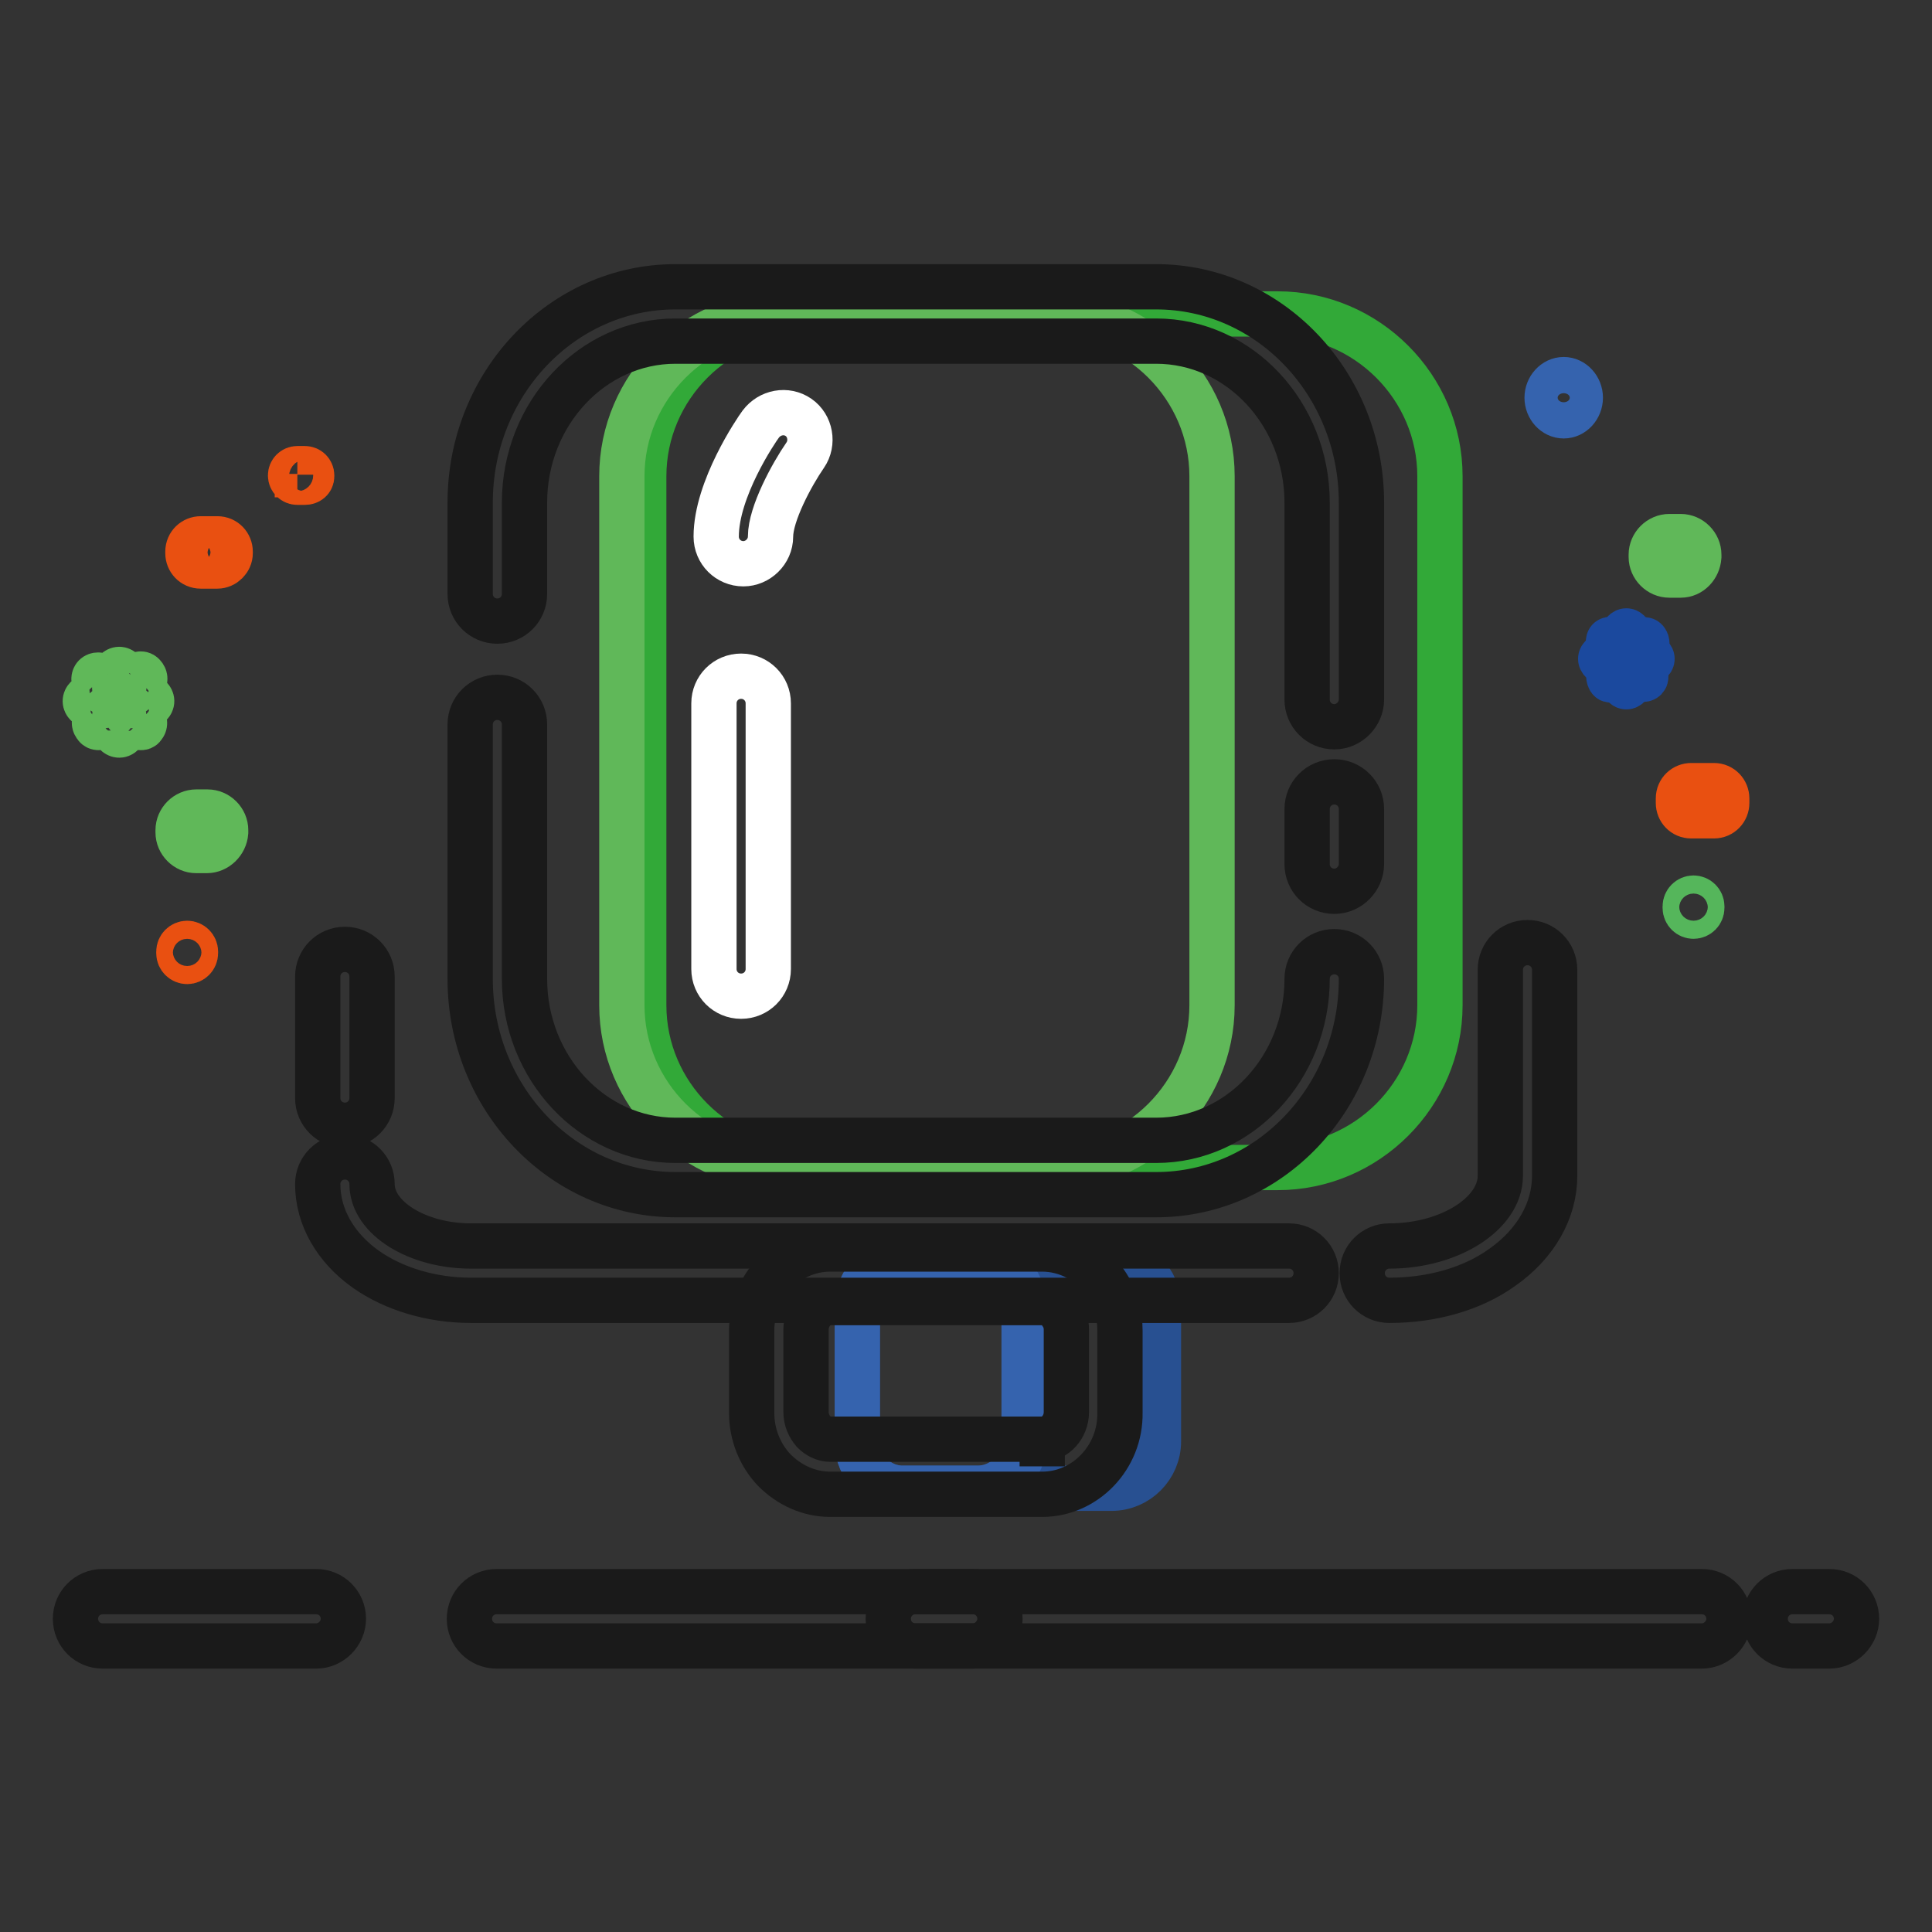 <?xml version="1.0" encoding="utf-8"?>
<!-- Svg Vector Icons : http://www.onlinewebfonts.com/icon -->
<!DOCTYPE svg PUBLIC "-//W3C//DTD SVG 1.1//EN" "http://www.w3.org/Graphics/SVG/1.1/DTD/svg11.dtd">
<svg version="1.1" xmlns="http://www.w3.org/2000/svg" xmlns:xlink="http://www.w3.org/1999/xlink" x="0px" y="0px" viewBox="0 0 256 256" enable-background="new 0 0 256 256" xml:space="preserve">
<rect x="0" y="0" width="256" height="256" fill="#333333" stroke="none"/>
<g> <path stroke-width="6" fill-opacity="0" stroke="#285091"  d="M113.6,191.1l0-18c0-3.4,2.8-6.2,6.2-6.2l27.5,0c3.4,0,6.2,2.8,6.2,6.2l0,17.9c0,3.4-2.8,6.2-6.2,6.2 l-27.5,0C116.4,197.3,113.6,194.5,113.6,191.1L113.6,191.1z"/> <path stroke-width="6" fill-opacity="0" stroke="#3563ae"  d="M113.6,191.1l0-18c0-3.4,2.8-6.2,6.2-6.2l9.7,0c3.4,0,6.2,2.8,6.2,6.2l0,17.9c0,3.4-2.8,6.2-6.2,6.2l-9.7,0 C116.4,197.3,113.6,194.5,113.6,191.1z"/> <path stroke-width="6" fill-opacity="0" stroke="#32a938"  d="M85.3,133.2V63.1c0-11.8,9.7-21.5,21.5-21.5h62.5c11.8,0,21.5,9.7,21.5,21.5v70.1 c0,11.8-9.7,21.5-21.5,21.5h-62.5C95,154.7,85.3,145,85.3,133.2z"/> <path stroke-width="6" fill-opacity="0" stroke="#60b859"  d="M82.4,133.2V63.1c0-11.8,9.7-21.5,21.5-21.5h35.2c11.8,0,21.5,9.7,21.5,21.5v70.1 c0,11.8-9.7,21.5-21.5,21.5H104C92.1,154.7,82.4,145,82.4,133.2z"/> <path stroke-width="6" fill-opacity="0" stroke="#ffffff"  d="M98.5,74.7c-2,0-3.6-1.6-3.6-3.6c0-6.3,5.3-14.1,5.9-14.9c1.2-1.6,3.4-2,5-0.9c1.6,1.1,2,3.4,0.9,5 c-1.8,2.6-4.6,7.8-4.6,10.8C102.1,73.1,100.4,74.7,98.5,74.7z"/> <path stroke-width="6" fill-opacity="0" stroke="#1a1a1a"  d="M153.2,158.3H89.5c-15,0-27.2-12.8-27.2-28.6V96c0-2,1.6-3.6,3.6-3.6c2,0,3.6,1.6,3.6,3.6v33.7 c0,11.8,9,21.4,20,21.4h63.7c11,0,20-9.6,20-21.4c0-2,1.6-3.6,3.6-3.6c2,0,3.6,1.6,3.6,3.6C180.4,145.5,168.2,158.3,153.2,158.3 L153.2,158.3z M176.8,118.1c-2,0-3.6-1.6-3.6-3.6v-7.3c0-2,1.6-3.6,3.6-3.6c2,0,3.6,1.6,3.6,3.6v7.3 C180.4,116.4,178.8,118.1,176.8,118.1z M176.8,96.3c-2,0-3.6-1.6-3.6-3.6V66.6c0-11.8-9-21.4-20-21.4H89.5c-11,0-20,9.6-20,21.4 v12.1c0,2-1.6,3.6-3.6,3.6c-2,0-3.6-1.6-3.6-3.6V66.6c0-15.8,12.2-28.6,27.2-28.6h63.7c15,0,27.2,12.8,27.2,28.6v26.1 C180.4,94.6,178.8,96.3,176.8,96.3L176.8,96.3z M138.1,198l-28.1,0c-2.8,0-5.4-1.2-7.4-3.2c-1.9-2-3-4.7-3-7.6l0-10.9 c0-5.9,4.7-10.8,10.4-10.8l28.1,0c3.3,0,6.5,1.7,8.4,4.5c1.3,1.9,1.9,4,1.9,6.3l0,10.9C148.5,193.1,143.8,198,138.1,198z  M110,172.6c-1.7,0-3.2,1.6-3.2,3.6l0,10.9c0,1,0.4,1.9,1,2.6c0.6,0.6,1.4,1,2.2,1l28.1,0v3.6v-3.6c1.7,0,3.2-1.6,3.2-3.6l0-10.9 c0-0.8-0.2-1.5-0.7-2.2c-0.6-0.9-1.5-1.4-2.5-1.4L110,172.6L110,172.6z M184.1,172.3c-2,0-3.6-1.6-3.6-3.6c0-2,1.6-3.6,3.6-3.6 c8,0,14.7-4.3,14.7-9.3v-27.3c0-2,1.6-3.6,3.6-3.6c2,0,3.6,1.6,3.6,3.6v27.3c0,4.6-2.5,9-6.9,12.1 C195.1,170.8,189.7,172.3,184.1,172.3z"/> <path stroke-width="6" fill-opacity="0" stroke="#1a1a1a"  d="M170.8,172.3H62.4c-5.2,0-10.2-1.5-13.9-4.1c-4.1-2.9-6.4-7-6.4-11.3c0-2,1.6-3.6,3.6-3.6 c2,0,3.6,1.6,3.6,3.6c0,4.5,6,8.2,13.1,8.2h108.4c2,0,3.6,1.6,3.6,3.6C174.4,170.7,172.8,172.3,170.8,172.3z M45.7,149.1 c-2,0-3.6-1.6-3.6-3.6v-16.1c0-2,1.6-3.6,3.6-3.6c2,0,3.6,1.6,3.6,3.6v16.1C49.3,147.5,47.7,149.1,45.7,149.1z"/> <path stroke-width="6" fill-opacity="0" stroke="#ffffff"  d="M98.2,132c-2,0-3.6-1.6-3.6-3.6V93.2c0-2,1.6-3.6,3.6-3.6c2,0,3.6,1.6,3.6,3.6v35.2 C101.8,130.4,100.2,132,98.2,132z"/> <path stroke-width="6" fill-opacity="0" stroke="#1a1a1a"  d="M242.4,218.1h-4.9c-2,0-3.6-1.6-3.6-3.6c0-2,1.6-3.6,3.6-3.6h4.9c2,0,3.6,1.6,3.6,3.6 C246,216.4,244.4,218.1,242.4,218.1z M225.5,218.1H121.3c-2,0-3.6-1.6-3.6-3.6c0-2,1.6-3.6,3.6-3.6h104.2c2,0,3.6,1.6,3.6,3.6 C229.1,216.4,227.5,218.1,225.5,218.1z"/> <path stroke-width="6" fill-opacity="0" stroke="#1a1a1a"  d="M128.9,218.1H65.8c-2,0-3.6-1.6-3.6-3.6c0-2,1.6-3.6,3.6-3.6h63.1c2,0,3.6,1.6,3.6,3.6 C132.5,216.4,130.9,218.1,128.9,218.1L128.9,218.1z M41.9,218.1H13.6c-2,0-3.6-1.6-3.6-3.6c0-2,1.6-3.6,3.6-3.6h28.3 c2,0,3.6,1.6,3.6,3.6C45.5,216.4,43.9,218.1,41.9,218.1z"/> <path stroke-width="6" fill-opacity="0" stroke="#60b859"  d="M27.4,112.7H26c-1.3,0-2.4-1.1-2.4-2.4V110c0-1.3,1.1-2.4,2.4-2.4h1.5c1.3,0,2.4,1.1,2.4,2.4v0.3 C29.8,111.6,28.7,112.7,27.4,112.7z M26,108.9c-0.6,0-1.2,0.5-1.2,1.2v0.3c0,0.6,0.5,1.2,1.2,1.2h1.5c0.6,0,1.2-0.5,1.2-1.2V110 c0-0.6-0.5-1.2-1.2-1.2H26z M19.5,93.5h-1.8c-0.3,0-0.6-0.3-0.6-0.6s0.3-0.6,0.6-0.6h1.8c0.3,0,0.6,0.3,0.6,0.6 S19.8,93.5,19.5,93.5z M13.7,93.5h-1.8c-0.3,0-0.6-0.3-0.6-0.6s0.3-0.6,0.6-0.6h1.8c0.3,0,0.6,0.3,0.6,0.6S14.1,93.5,13.7,93.5z  M14.3,92c-0.2,0-0.3-0.1-0.4-0.2l-1.3-1.4c-0.2-0.2-0.2-0.6,0-0.8c0.2-0.2,0.6-0.2,0.8,0l1.3,1.4c0.2,0.2,0.2,0.6,0,0.8 C14.6,92,14.4,92,14.3,92z M18.6,96.4c-0.2,0-0.3-0.1-0.4-0.2l-1.3-1.4c-0.2-0.2-0.2-0.6,0-0.8s0.6-0.2,0.8,0l1.3,1.4 c0.2,0.2,0.2,0.6,0,0.8C18.9,96.4,18.8,96.4,18.6,96.4L18.6,96.4z M17.3,91.9c-0.1,0-0.3,0-0.4-0.2c-0.2-0.2-0.3-0.6,0-0.8l1.3-1.4 c0.2-0.2,0.6-0.3,0.8,0c0.2,0.2,0.3,0.6,0,0.8l-1.3,1.4C17.7,91.8,17.5,91.9,17.3,91.9L17.3,91.9z M15.8,91.8 c-0.3,0-0.6-0.3-0.6-0.6v-1.9c0-0.3,0.3-0.6,0.6-0.6s0.6,0.3,0.6,0.6v1.9C16.4,91.6,16.1,91.8,15.8,91.8z M15.8,97.4 c-0.3,0-0.6-0.3-0.6-0.6v-1.9c0-0.3,0.3-0.6,0.6-0.6s0.6,0.3,0.6,0.6v1.9C16.4,97.1,16.1,97.4,15.8,97.4z M13.1,96.4 c-0.1,0-0.3,0-0.4-0.2c-0.2-0.2-0.3-0.6,0-0.8l1.3-1.4c0.2-0.2,0.6-0.3,0.8,0c0.2,0.2,0.3,0.6,0,0.8l-1.3,1.4 C13.4,96.3,13.2,96.4,13.1,96.4z"/> <path stroke-width="6" fill-opacity="0" stroke="#e95011"  d="M24.8,127.4c-0.6,0-1.1-0.5-1.1-1.1v-0.2c0-0.6,0.5-1.1,1.1-1.1s1.1,0.5,1.1,1.1v0.2 C25.9,126.9,25.4,127.4,24.8,127.4z"/> <path stroke-width="6" fill-opacity="0" stroke="#e95011"  d="M40.4,63.9h-1c-0.5,0-0.9-0.4-0.9-0.9V63c0-0.5,0.4-0.9,0.9-0.9h1c0.5,0,0.9,0.4,0.9,0.9v0.1 C41.3,63.6,40.9,63.9,40.4,63.9z M39.4,62.8c-0.1,0-0.1,0.1-0.1,0.1v0.1c0,0.1,0.1,0.1,0.1,0.1h1c0.1,0,0.1-0.1,0.1-0.1V63 c0-0.1-0.1-0.1-0.1-0.1H39.4z"/> <path stroke-width="6" fill-opacity="0" stroke="#e95011"  d="M28.8,75h-2.2c-1,0-1.7-0.8-1.7-1.7v-0.2c0-1,0.8-1.7,1.7-1.7h2.2c1,0,1.7,0.8,1.7,1.7v0.2 C30.5,74.2,29.7,75,28.8,75z M26.5,72.6c-0.3,0-0.5,0.2-0.5,0.5v0.2c0,0.3,0.2,0.5,0.5,0.5h2.2c0.3,0,0.5-0.2,0.5-0.5v-0.2 c0-0.3-0.2-0.5-0.5-0.5H26.5z"/> <path stroke-width="6" fill-opacity="0" stroke="#60b859"  d="M222.7,76.2h-1.5c-1.3,0-2.4-1.1-2.4-2.4v-0.3c0-1.3,1.1-2.4,2.4-2.4h1.5c1.3,0,2.4,1.1,2.4,2.4v0.3 C225,75.1,224,76.2,222.7,76.2z M221.2,72.4c-0.6,0-1.2,0.5-1.2,1.2v0.3c0,0.6,0.5,1.2,1.2,1.2h1.5c0.6,0,1.2-0.5,1.2-1.2v-0.3 c0-0.6-0.5-1.2-1.2-1.2H221.2z"/> <path stroke-width="6" fill-opacity="0" stroke="#1b499e"  d="M215.5,91c-0.2,0-0.4-0.2-0.4-0.4v-6.6c0-0.2,0.2-0.4,0.4-0.4c0.2,0,0.4,0.2,0.4,0.4v6.6 C215.9,90.8,215.7,91,215.5,91z"/> <path stroke-width="6" fill-opacity="0" stroke="#1b499e"  d="M213.5,90.1c-0.1,0-0.2,0-0.2-0.1c-0.1-0.1-0.2-0.4,0-0.5l4.3-4.6c0.1-0.1,0.4-0.2,0.5,0 c0.1,0.1,0.2,0.4,0,0.5l-4.3,4.6C213.7,90,213.6,90.1,213.5,90.1z"/> <path stroke-width="6" fill-opacity="0" stroke="#1b499e"  d="M217.8,90c-0.1,0-0.2,0-0.3-0.1l-4.3-4.6c-0.1-0.1-0.1-0.4,0-0.5c0.1-0.1,0.4-0.1,0.5,0l4.3,4.6 c0.1,0.1,0.1,0.4,0,0.5C217.9,90,217.8,90,217.8,90z"/> <path stroke-width="6" fill-opacity="0" stroke="#1b499e"  d="M218.5,87.7h-6c-0.2,0-0.4-0.2-0.4-0.4c0-0.2,0.2-0.4,0.4-0.4h6c0.2,0,0.4,0.2,0.4,0.4 C218.9,87.5,218.7,87.7,218.5,87.7z"/> <path stroke-width="6" fill-opacity="0" stroke="#55b65b"  d="M224.4,121.4c-0.6,0-1.1-0.5-1.1-1.1v-0.2c0-0.6,0.5-1.1,1.1-1.1s1.1,0.5,1.1,1.1v0.2 C225.5,120.9,225,121.4,224.4,121.4z"/> <path stroke-width="6" fill-opacity="0" stroke="#e95011"  d="M227.1,108.1h-3c-1,0-1.7-0.8-1.7-1.7v-0.6c0-1,0.8-1.7,1.7-1.7h3c1,0,1.7,0.8,1.7,1.7v0.6 C228.8,107.3,228.1,108.1,227.1,108.1z M224.1,105.2c-0.3,0-0.5,0.2-0.5,0.5v0.6c0,0.3,0.2,0.5,0.5,0.5h3c0.3,0,0.5-0.2,0.5-0.5 v-0.6c0-0.3-0.2-0.5-0.5-0.5H224.1z"/> <path stroke-width="6" fill-opacity="0" stroke="#3563ae"  d="M205,52.7c0,1.3,1,2.4,2.2,2.4s2.2-1.1,2.2-2.4c0-1.3-1-2.4-2.2-2.4S205,51.4,205,52.7z"/></g>
</svg>